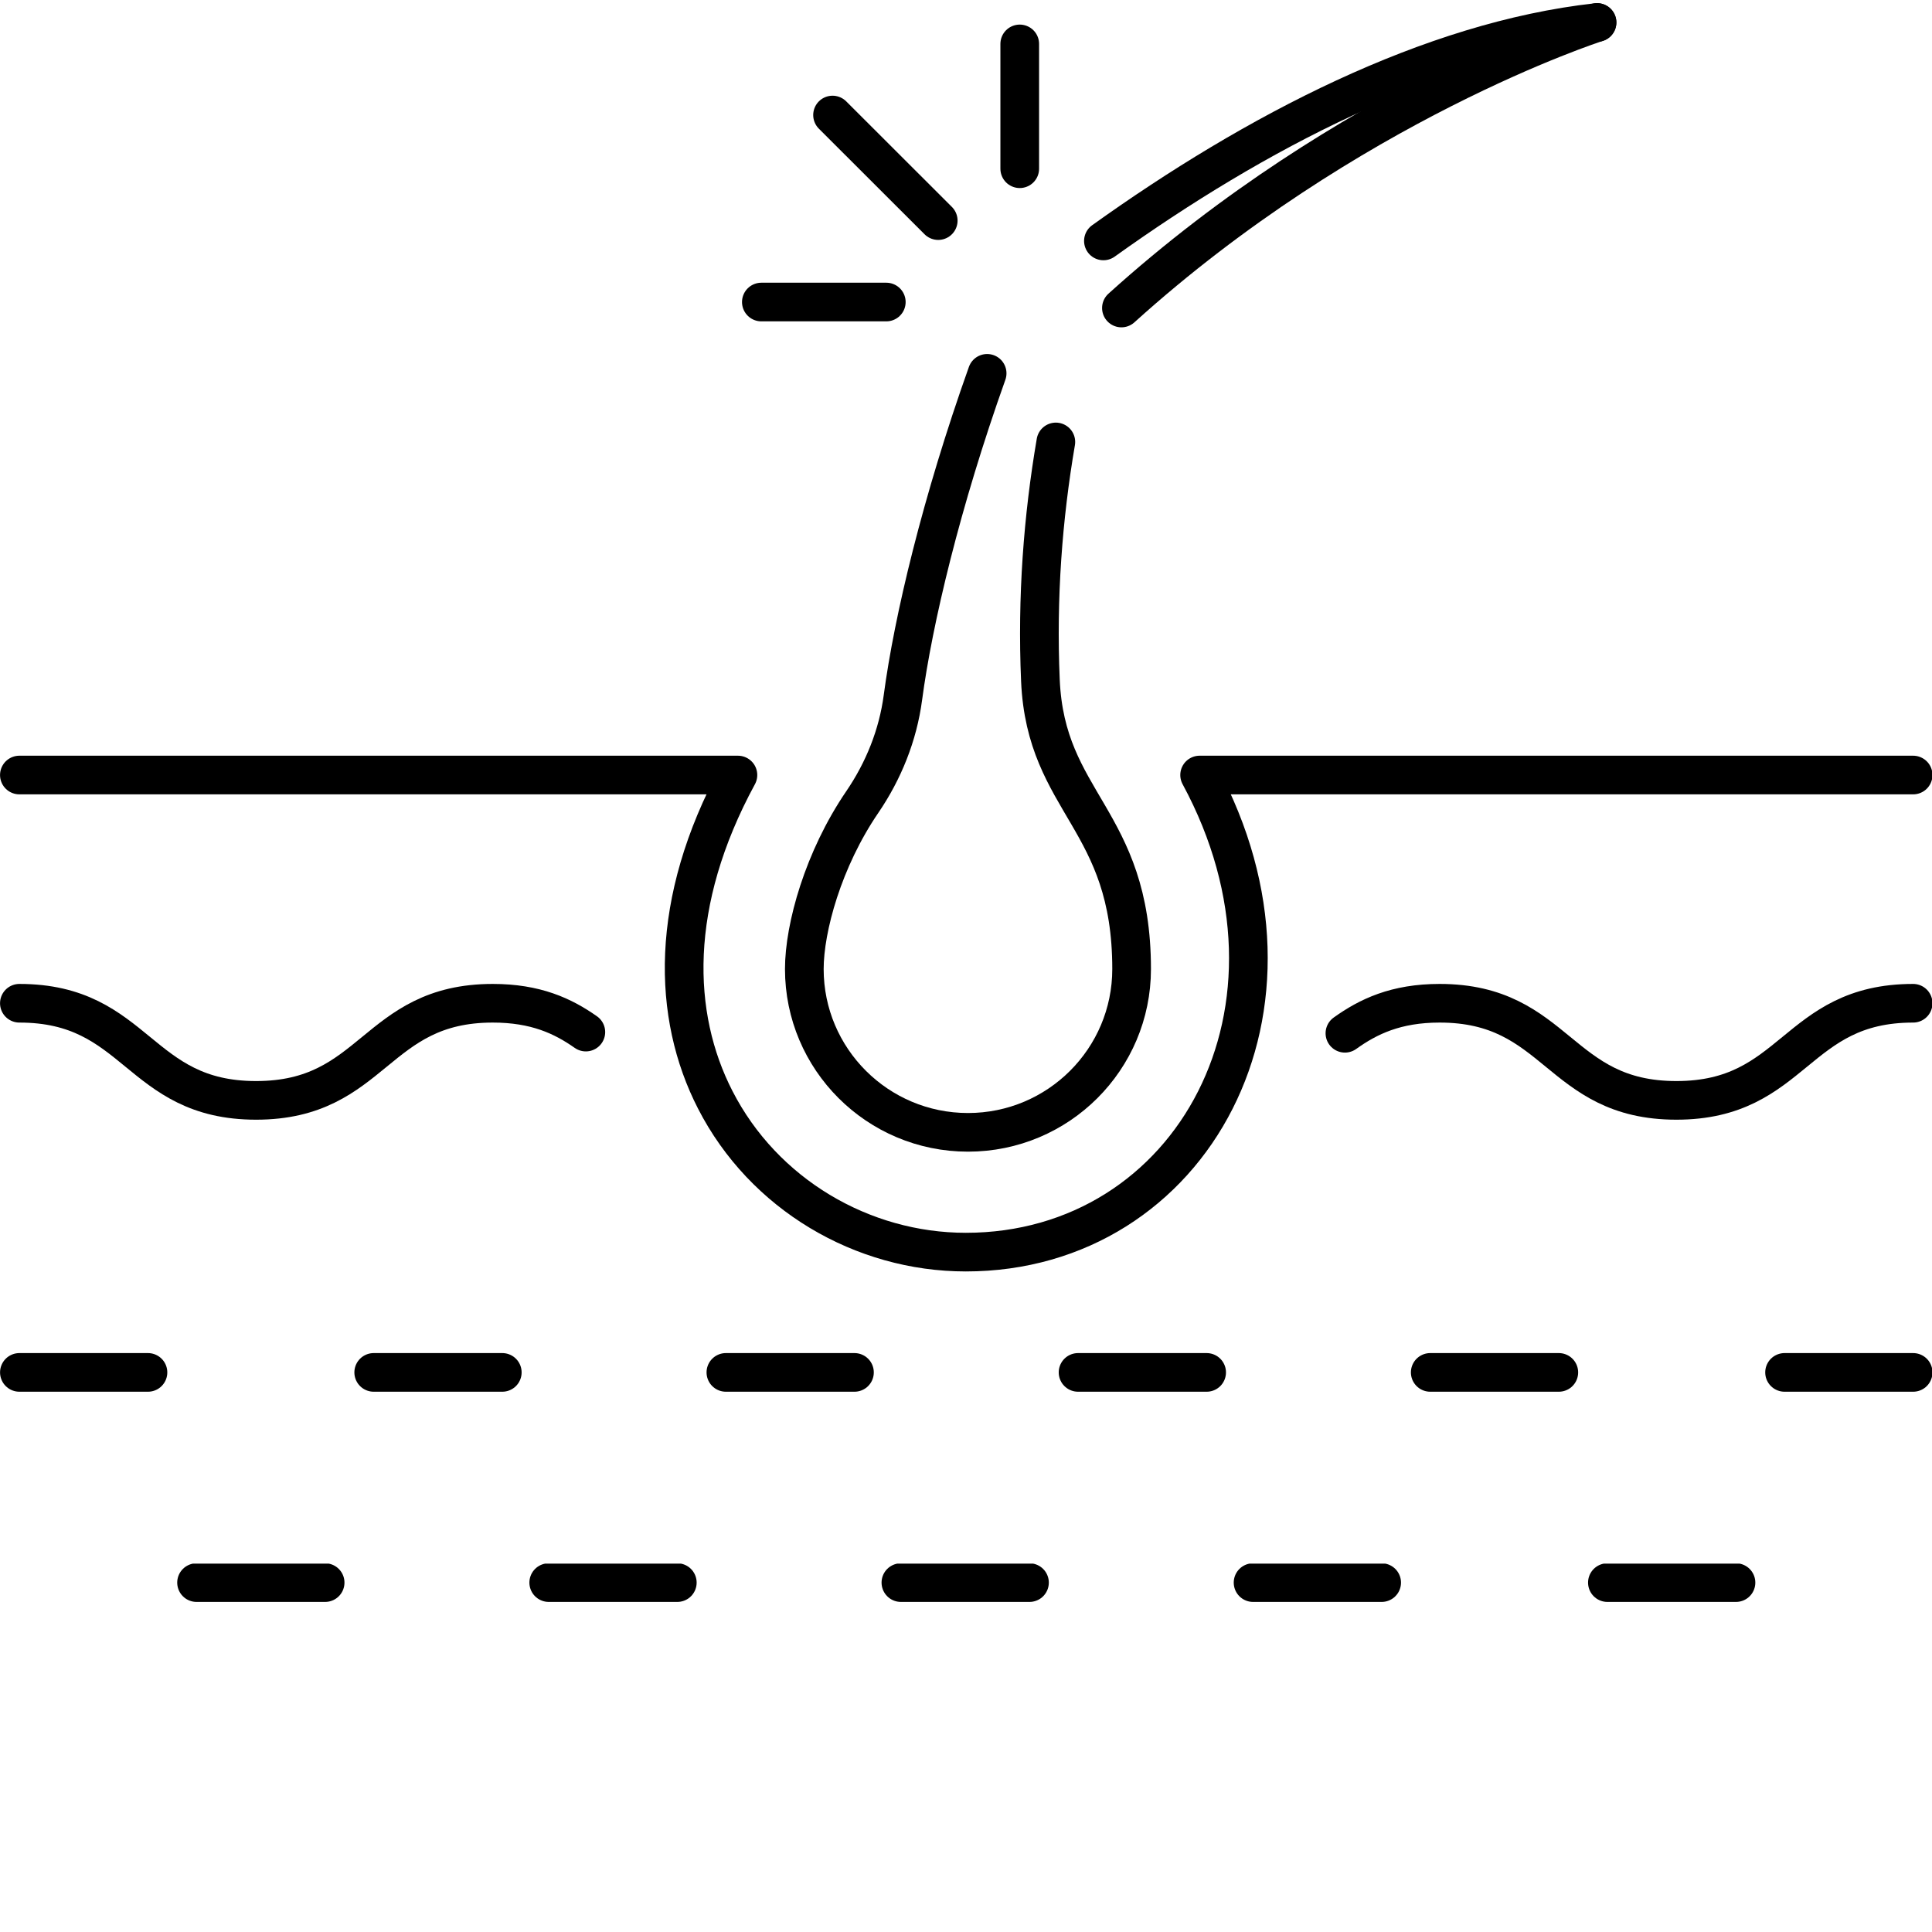 <svg version="1.0" preserveAspectRatio="xMidYMid meet" height="1000" viewBox="0 0 750 750" zoomAndPan="magnify" width="1000" xmlns:xlink="http://www.w3.org/1999/xlink" xmlns="http://www.w3.org/2000/svg"><defs><clipPath id="b14ee3e693"><path clip-rule="nonzero" d="M 205 607 L 271 607 L 271 622.5 L 205 622.5 Z M 205 607"/></clipPath><clipPath id="a364f483bb"><path clip-rule="nonzero" d="M 342 607 L 408 607 L 408 622.5 L 342 622.5 Z M 342 607"/></clipPath><clipPath id="9c186128a5"><path clip-rule="nonzero" d="M 68 607 L 134 607 L 134 622.5 L 68 622.5 Z M 68 607"/></clipPath><clipPath id="9f7b276bc1"><path clip-rule="nonzero" d="M 478 607 L 544 607 L 544 622.5 L 478 622.5 Z M 478 607"/></clipPath><clipPath id="4bdb83f748"><path clip-rule="nonzero" d="M 616 607 L 682 607 L 682 622.5 L 616 622.5 Z M 616 607"/></clipPath></defs><path stroke-miterlimit="10" stroke-opacity="1" stroke-width="15" stroke="#000000" d="M 508.099 333.383 C 490.32 383.324 479.419 429.236 475.43 459.285 C 473.49 473.863 467.959 487.663 459.669 499.823 C 444.529 522.023 437.199 548.625 437.199 564.624 C 437.199 599.632 465.621 628.026 500.679 628.026 C 535.741 628.026 564.128 599.632 564.128 564.624 C 564.128 506.282 530.819 500.393 528.758 452.596 C 527.361 420.274 529.75 389.276 534.742 360.015" stroke-linejoin="round" fill="none" transform="matrix(1.001, 0, 0, 1, -125.4, -188.455)" stroke-linecap="round"/><path stroke-miterlimit="10" stroke-opacity="1" stroke-width="15" stroke="#000000" d="M 553.192 281.981 C 611.953 239.861 679.969 204.353 744.617 197.183" stroke-linejoin="round" fill="none" transform="matrix(1.001, 0, 0, 1, -125.4, -188.455)" stroke-linecap="round"/><path stroke-miterlimit="10" stroke-opacity="1" stroke-width="15" stroke="#000000" d="M 744.628 197.179 C 744.628 197.179 744.628 197.179 744.617 197.183 C 743.137 197.659 648.241 228.388 560.175 308.024" stroke-linejoin="round" fill="none" transform="matrix(1.001, 0, 0, 1, -125.4, -188.455)" stroke-linecap="round"/><path stroke-miterlimit="10" stroke-opacity="1" stroke-width="15" stroke="#000000" d="M 646.851 589.569 C 655.91 583.079 666.609 577.916 683.591 577.916 C 729.488 577.916 729.488 615.619 775.401 615.619 C 821.301 615.619 821.301 577.916 867.21 577.916" stroke-linejoin="round" fill="none" transform="matrix(1.001, 0, 0, 1, -125.4, -188.455)" stroke-linecap="round"/><path stroke-miterlimit="10" stroke-opacity="1" stroke-width="15" stroke="#000000" d="M 132.79 577.916 C 178.691 577.916 178.691 615.619 224.592 615.619 C 270.488 615.619 270.488 577.916 316.389 577.916 C 332.962 577.916 343.551 582.829 352.47 589.108" stroke-linejoin="round" fill="none" transform="matrix(1.001, 0, 0, 1, -125.4, -188.455)" stroke-linecap="round"/><path stroke-miterlimit="10" stroke-opacity="1" stroke-width="15" stroke="#000000" d="M 132.79 489.319 L 411.45 489.319 C 384.659 538.729 385.888 582.719 402.66 615.416 C 421.418 652.069 459.681 674.527 499.82 674.527 C 543.641 674.527 578.781 650.73 596.61 615.467 C 614.241 580.626 614.978 534.609 590.502 489.319 L 867.21 489.319" stroke-linejoin="round" fill="none" transform="matrix(1.001, 0, 0, 1, -125.4, -188.455)" stroke-linecap="round"/><path stroke-miterlimit="10" stroke-opacity="1" stroke-width="15" stroke="#000000" d="M 132.794 721.219 L 182.656 721.219" stroke-linejoin="round" fill="none" transform="matrix(1.001, 0, 0, 1, -125.4, -188.455)" stroke-linecap="round"/><path stroke-miterlimit="10" stroke-opacity="1" stroke-width="15" stroke="#000000" d="M 406.782 721.219 L 456.644 721.219" stroke-linejoin="round" fill="none" transform="matrix(1.001, 0, 0, 1, -125.4, -188.455)" stroke-linecap="round"/><path stroke-miterlimit="10" stroke-opacity="1" stroke-width="15" stroke="#000000" d="M 543.36 721.219 L 593.222 721.219" stroke-linejoin="round" fill="none" transform="matrix(1.001, 0, 0, 1, -125.4, -188.455)" stroke-linecap="round"/><path stroke-miterlimit="10" stroke-opacity="1" stroke-width="15" stroke="#000000" d="M 270.204 721.219 L 320.066 721.219" stroke-linejoin="round" fill="none" transform="matrix(1.001, 0, 0, 1, -125.4, -188.455)" stroke-linecap="round"/><path stroke-miterlimit="10" stroke-opacity="1" stroke-width="15" stroke="#000000" d="M 679.938 721.219 L 729.8 721.219" stroke-linejoin="round" fill="none" transform="matrix(1.001, 0, 0, 1, -125.4, -188.455)" stroke-linecap="round"/><path stroke-miterlimit="10" stroke-opacity="1" stroke-width="15" stroke="#000000" d="M 817.348 721.219 L 867.21 721.219" stroke-linejoin="round" fill="none" transform="matrix(1.001, 0, 0, 1, -125.4, -188.455)" stroke-linecap="round"/><g clip-path="url(#b14ee3e693)"><path stroke-miterlimit="10" stroke-opacity="1" stroke-width="15" stroke="#000000" d="M 338.079 802.819 L 387.941 802.819" stroke-linejoin="round" fill="none" transform="matrix(1.001, 0, 0, 1, -125.4, -188.455)" stroke-linecap="round"/></g><g clip-path="url(#a364f483bb)"><path stroke-miterlimit="10" stroke-opacity="1" stroke-width="15" stroke="#000000" d="M 474.653 802.819 L 524.519 802.819" stroke-linejoin="round" fill="none" transform="matrix(1.001, 0, 0, 1, -125.4, -188.455)" stroke-linecap="round"/></g><g clip-path="url(#9c186128a5)"><path stroke-miterlimit="10" stroke-opacity="1" stroke-width="15" stroke="#000000" d="M 201.501 802.819 L 251.363 802.819" stroke-linejoin="round" fill="none" transform="matrix(1.001, 0, 0, 1, -125.4, -188.455)" stroke-linecap="round"/></g><g clip-path="url(#9f7b276bc1)"><path stroke-miterlimit="10" stroke-opacity="1" stroke-width="15" stroke="#000000" d="M 611.231 802.819 L 661.098 802.819" stroke-linejoin="round" fill="none" transform="matrix(1.001, 0, 0, 1, -125.4, -188.455)" stroke-linecap="round"/></g><g clip-path="url(#4bdb83f748)"><path stroke-miterlimit="10" stroke-opacity="1" stroke-width="15" stroke="#000000" d="M 748.641 802.819 L 798.507 802.819" stroke-linejoin="round" fill="none" transform="matrix(1.001, 0, 0, 1, -125.4, -188.455)" stroke-linecap="round"/></g><path stroke-miterlimit="10" stroke-opacity="1" stroke-width="15" stroke="#000000" d="M 448.147 233.109 L 489.13 274.093" stroke-linejoin="round" fill="none" transform="matrix(1.001, 0, 0, 1, -125.4, -188.455)" stroke-linecap="round"/><path stroke-miterlimit="10" stroke-opacity="1" stroke-width="15" stroke="#000000" d="M 520.741 205.501 L 520.741 253.954" stroke-linejoin="round" fill="none" transform="matrix(1.001, 0, 0, 1, -125.4, -188.455)" stroke-linecap="round"/><path stroke-miterlimit="10" stroke-opacity="1" stroke-width="15" stroke="#000000" d="M 420.536 305.704 L 468.99 305.704" stroke-linejoin="round" fill="none" transform="matrix(1.001, 0, 0, 1, -125.4, -188.455)" stroke-linecap="round"/></svg>